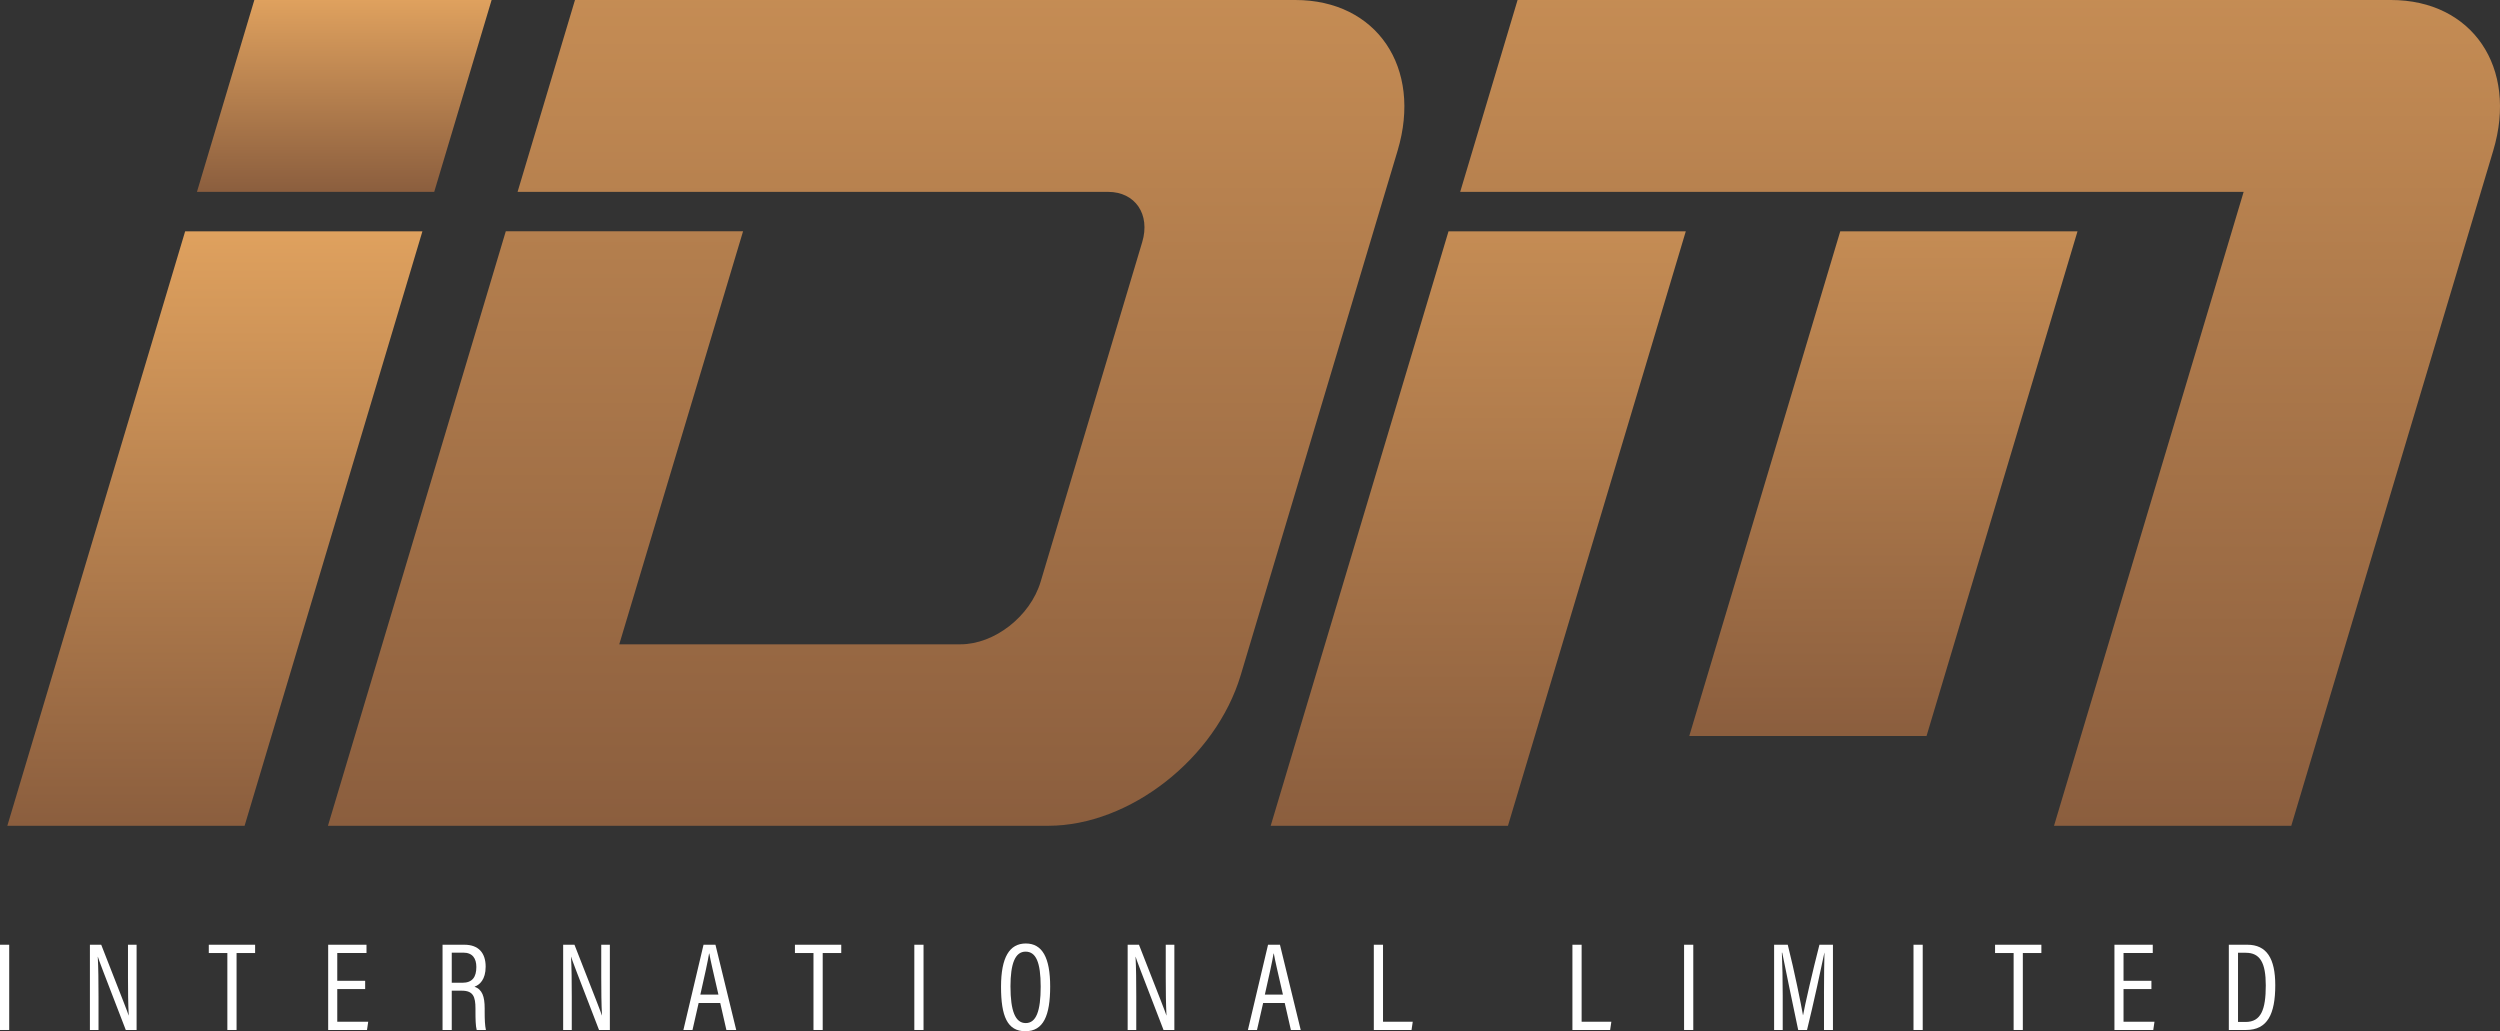 <svg width="160" height="66" viewBox="0 0 160 66" fill="none" xmlns="http://www.w3.org/2000/svg">
<rect x="0" y="0" width="160" height="66" fill="#333333" stroke="none"/>
<g clip-path="url(#clip0_12704_552)">
<path d="M0.589 60.463V65.919H0V60.463H0.589Z" fill="white"/>
<path d="M5.754 65.919V60.463H6.478C7.955 64.24 8.16 64.754 8.231 64.987H8.239C8.2 64.256 8.191 63.435 8.191 62.544V60.463H8.742V65.919H8.05C6.516 61.95 6.328 61.451 6.265 61.235H6.257C6.296 61.918 6.305 62.809 6.305 63.791V65.919H5.754Z" fill="white"/>
<path d="M14.551 60.994H13.363V60.463H16.327V60.994H15.14V65.919H14.551V60.994Z" fill="white"/>
<path d="M23.37 63.299H21.585V65.389H23.566L23.488 65.919H21.003V60.463H23.456V60.994H21.585V62.77H23.37V63.301V63.299Z" fill="white"/>
<path d="M28.912 63.404V65.919H28.323V60.463H29.722C30.617 60.463 31.082 60.977 31.082 61.869C31.082 62.69 30.697 63.035 30.367 63.147C30.862 63.324 31.019 63.774 31.019 64.538V64.754C31.019 65.26 31.035 65.623 31.098 65.919H30.509C30.438 65.671 30.43 65.188 30.43 64.738V64.554C30.43 63.782 30.281 63.404 29.557 63.404H28.912ZM28.912 62.897H29.589C30.241 62.897 30.486 62.52 30.486 61.886C30.486 61.339 30.242 60.969 29.652 60.969H28.912V62.897Z" fill="white"/>
<path d="M36.042 65.919V60.463H36.766C38.244 64.24 38.448 64.754 38.52 64.987H38.527C38.488 64.256 38.48 63.435 38.48 62.544V60.463H39.031V65.919H38.338C36.805 61.95 36.616 61.451 36.553 61.235H36.546C36.584 61.918 36.593 62.809 36.593 63.791V65.919H36.042Z" fill="white"/>
<path d="M44.713 64.191L44.32 65.919H43.737L45.026 60.463H45.789L47.118 65.919H46.489L46.095 64.191H44.712H44.713ZM45.979 63.653C45.673 62.311 45.468 61.46 45.397 61.026H45.381C45.303 61.499 45.091 62.48 44.823 63.653H45.979Z" fill="white"/>
<path d="M52.063 60.994H50.876V60.463H53.84V60.994H52.653V65.919H52.063V60.994Z" fill="white"/>
<path d="M59.106 60.463V65.919H58.517V60.463H59.106Z" fill="white"/>
<path d="M67.211 63.139C67.211 65.003 66.778 65.999 65.623 65.999C64.467 65.999 64.066 65.035 64.066 63.155C64.066 61.275 64.601 60.383 65.654 60.383C66.707 60.383 67.211 61.291 67.211 63.139ZM64.671 63.139C64.671 64.698 64.978 65.477 65.646 65.477C66.314 65.477 66.604 64.714 66.604 63.146C66.604 61.579 66.298 60.905 65.637 60.905C64.976 60.905 64.67 61.652 64.67 63.139H64.671Z" fill="white"/>
<path d="M72.17 65.919V60.463H72.894C74.372 64.24 74.576 64.754 74.648 64.987H74.655C74.617 64.256 74.608 63.435 74.608 62.544V60.463H75.159V65.919H74.466C72.933 61.95 72.744 61.451 72.681 61.235H72.674C72.713 61.918 72.721 62.809 72.721 63.791V65.919H72.17Z" fill="white"/>
<path d="M80.841 64.191L80.448 65.919H79.866L81.155 60.463H81.917L83.246 65.919H82.617L82.223 64.191H80.84H80.841ZM82.107 63.653C81.801 62.311 81.597 61.46 81.525 61.026H81.509C81.431 61.499 81.219 62.48 80.951 63.653H82.107Z" fill="white"/>
<path d="M87.924 60.463H88.513V65.389H90.416L90.338 65.919H87.924V60.463Z" fill="white"/>
<path d="M100.635 60.463H101.224V65.389H103.127L103.048 65.919H100.635V60.463Z" fill="white"/>
<path d="M108.37 60.463V65.919H107.781V60.463H108.37Z" fill="white"/>
<path d="M116.735 63.596C116.735 62.576 116.75 61.555 116.766 60.977H116.759C116.563 61.925 116.075 64.19 115.65 65.918H115.084C114.769 64.415 114.258 61.974 114.062 60.969H114.039C114.071 61.604 114.094 62.81 114.094 63.741V65.918H113.543V60.462H114.416C114.848 62.174 115.265 64.255 115.39 64.97H115.398C115.5 64.375 116.019 62.11 116.444 60.462H117.309V65.918H116.736V63.596H116.735Z" fill="white"/>
<path d="M123.054 60.463V65.919H122.464V60.463H123.054Z" fill="white"/>
<path d="M128.872 60.994H127.684V60.463H130.648V60.994H129.461V65.919H128.872V60.994Z" fill="white"/>
<path d="M137.691 63.299H135.906V65.389H137.887L137.809 65.919H135.324V60.463H137.777V60.994H135.906V62.77H137.691V63.301V63.299Z" fill="white"/>
<path d="M142.644 60.463H143.831C145.066 60.463 145.617 61.339 145.617 63.051C145.617 64.899 145.122 65.919 143.745 65.919H142.645V60.463H142.644ZM143.233 65.405H143.721C144.704 65.405 145.01 64.617 145.01 63.067C145.01 61.621 144.648 60.977 143.728 60.977H143.233V65.405Z" fill="white"/>
<path d="M11.85 14.804H27.035L15.654 52.851H0.469L11.85 14.804Z" fill="url(#paint0_linear_12704_552)"/>
<path d="M12.605 12.28H27.79L31.463 0H16.278L12.605 12.28Z" fill="url(#paint1_linear_12704_552)"/>
<path d="M82.898 0H36.799L33.125 12.28H70.919C72.656 12.28 73.633 13.719 73.102 15.494L66.601 37.229C65.937 39.449 63.642 41.236 61.471 41.236H39.633L47.556 14.803H32.37L20.989 52.85H67.088C72.298 52.85 77.813 48.535 79.406 43.209L88.657 12.28L89.09 10.836L89.447 9.641C91.039 4.317 88.107 0 82.898 0Z" fill="url(#paint2_linear_12704_552)"/>
<path d="M81.324 52.851H96.509L107.891 14.804H92.705L81.324 52.851Z" fill="url(#paint3_linear_12704_552)"/>
<path d="M108.114 47.102H123.299L132.961 14.804H117.776L108.114 47.102Z" fill="url(#paint4_linear_12704_552)"/>
<path d="M153.018 0H97.125L93.452 12.28H143.593L131.457 52.85H146.642L158.778 12.28L159.21 10.836L159.567 9.641C161.16 4.317 158.227 0 153.018 0Z" fill="url(#paint5_linear_12704_552)"/>
</g>
<defs>
<linearGradient id="paint0_linear_12704_552" x1="13.752" y1="14.804" x2="13.752" y2="52.851" gradientUnits="userSpaceOnUse">
<stop stop-color="#DFA15E"/>
<stop offset="1" stop-color="#8B5E3E"/>
</linearGradient>
<linearGradient id="paint1_linear_12704_552" x1="22.034" y1="0" x2="22.034" y2="12.28" gradientUnits="userSpaceOnUse">
<stop stop-color="#DFA15E"/>
<stop offset="1" stop-color="#8B5E3E"/>
</linearGradient>
<linearGradient id="paint2_linear_12704_552" x1="55.435" y1="-24.223" x2="55.435" y2="52.85" gradientUnits="userSpaceOnUse">
<stop stop-color="#DFA15E"/>
<stop offset="1" stop-color="#8B5E3E"/>
</linearGradient>
<linearGradient id="paint3_linear_12704_552" x1="94.607" y1="-2.634" x2="94.607" y2="52.851" gradientUnits="userSpaceOnUse">
<stop stop-color="#DFA15E"/>
<stop offset="1" stop-color="#8B5E3E"/>
</linearGradient>
<linearGradient id="paint4_linear_12704_552" x1="120.538" y1="0" x2="120.538" y2="47.102" gradientUnits="userSpaceOnUse">
<stop stop-color="#DFA15E"/>
<stop offset="1" stop-color="#8B5E3E"/>
</linearGradient>
<linearGradient id="paint5_linear_12704_552" x1="126.726" y1="-24.223" x2="126.726" y2="52.85" gradientUnits="userSpaceOnUse">
<stop stop-color="#DFA15E"/>
<stop offset="1" stop-color="#8B5E3E"/>
</linearGradient>
<clipPath id="clip0_12704_552">
<rect width="160" height="66" fill="white"/>
</clipPath>
</defs>
</svg>
